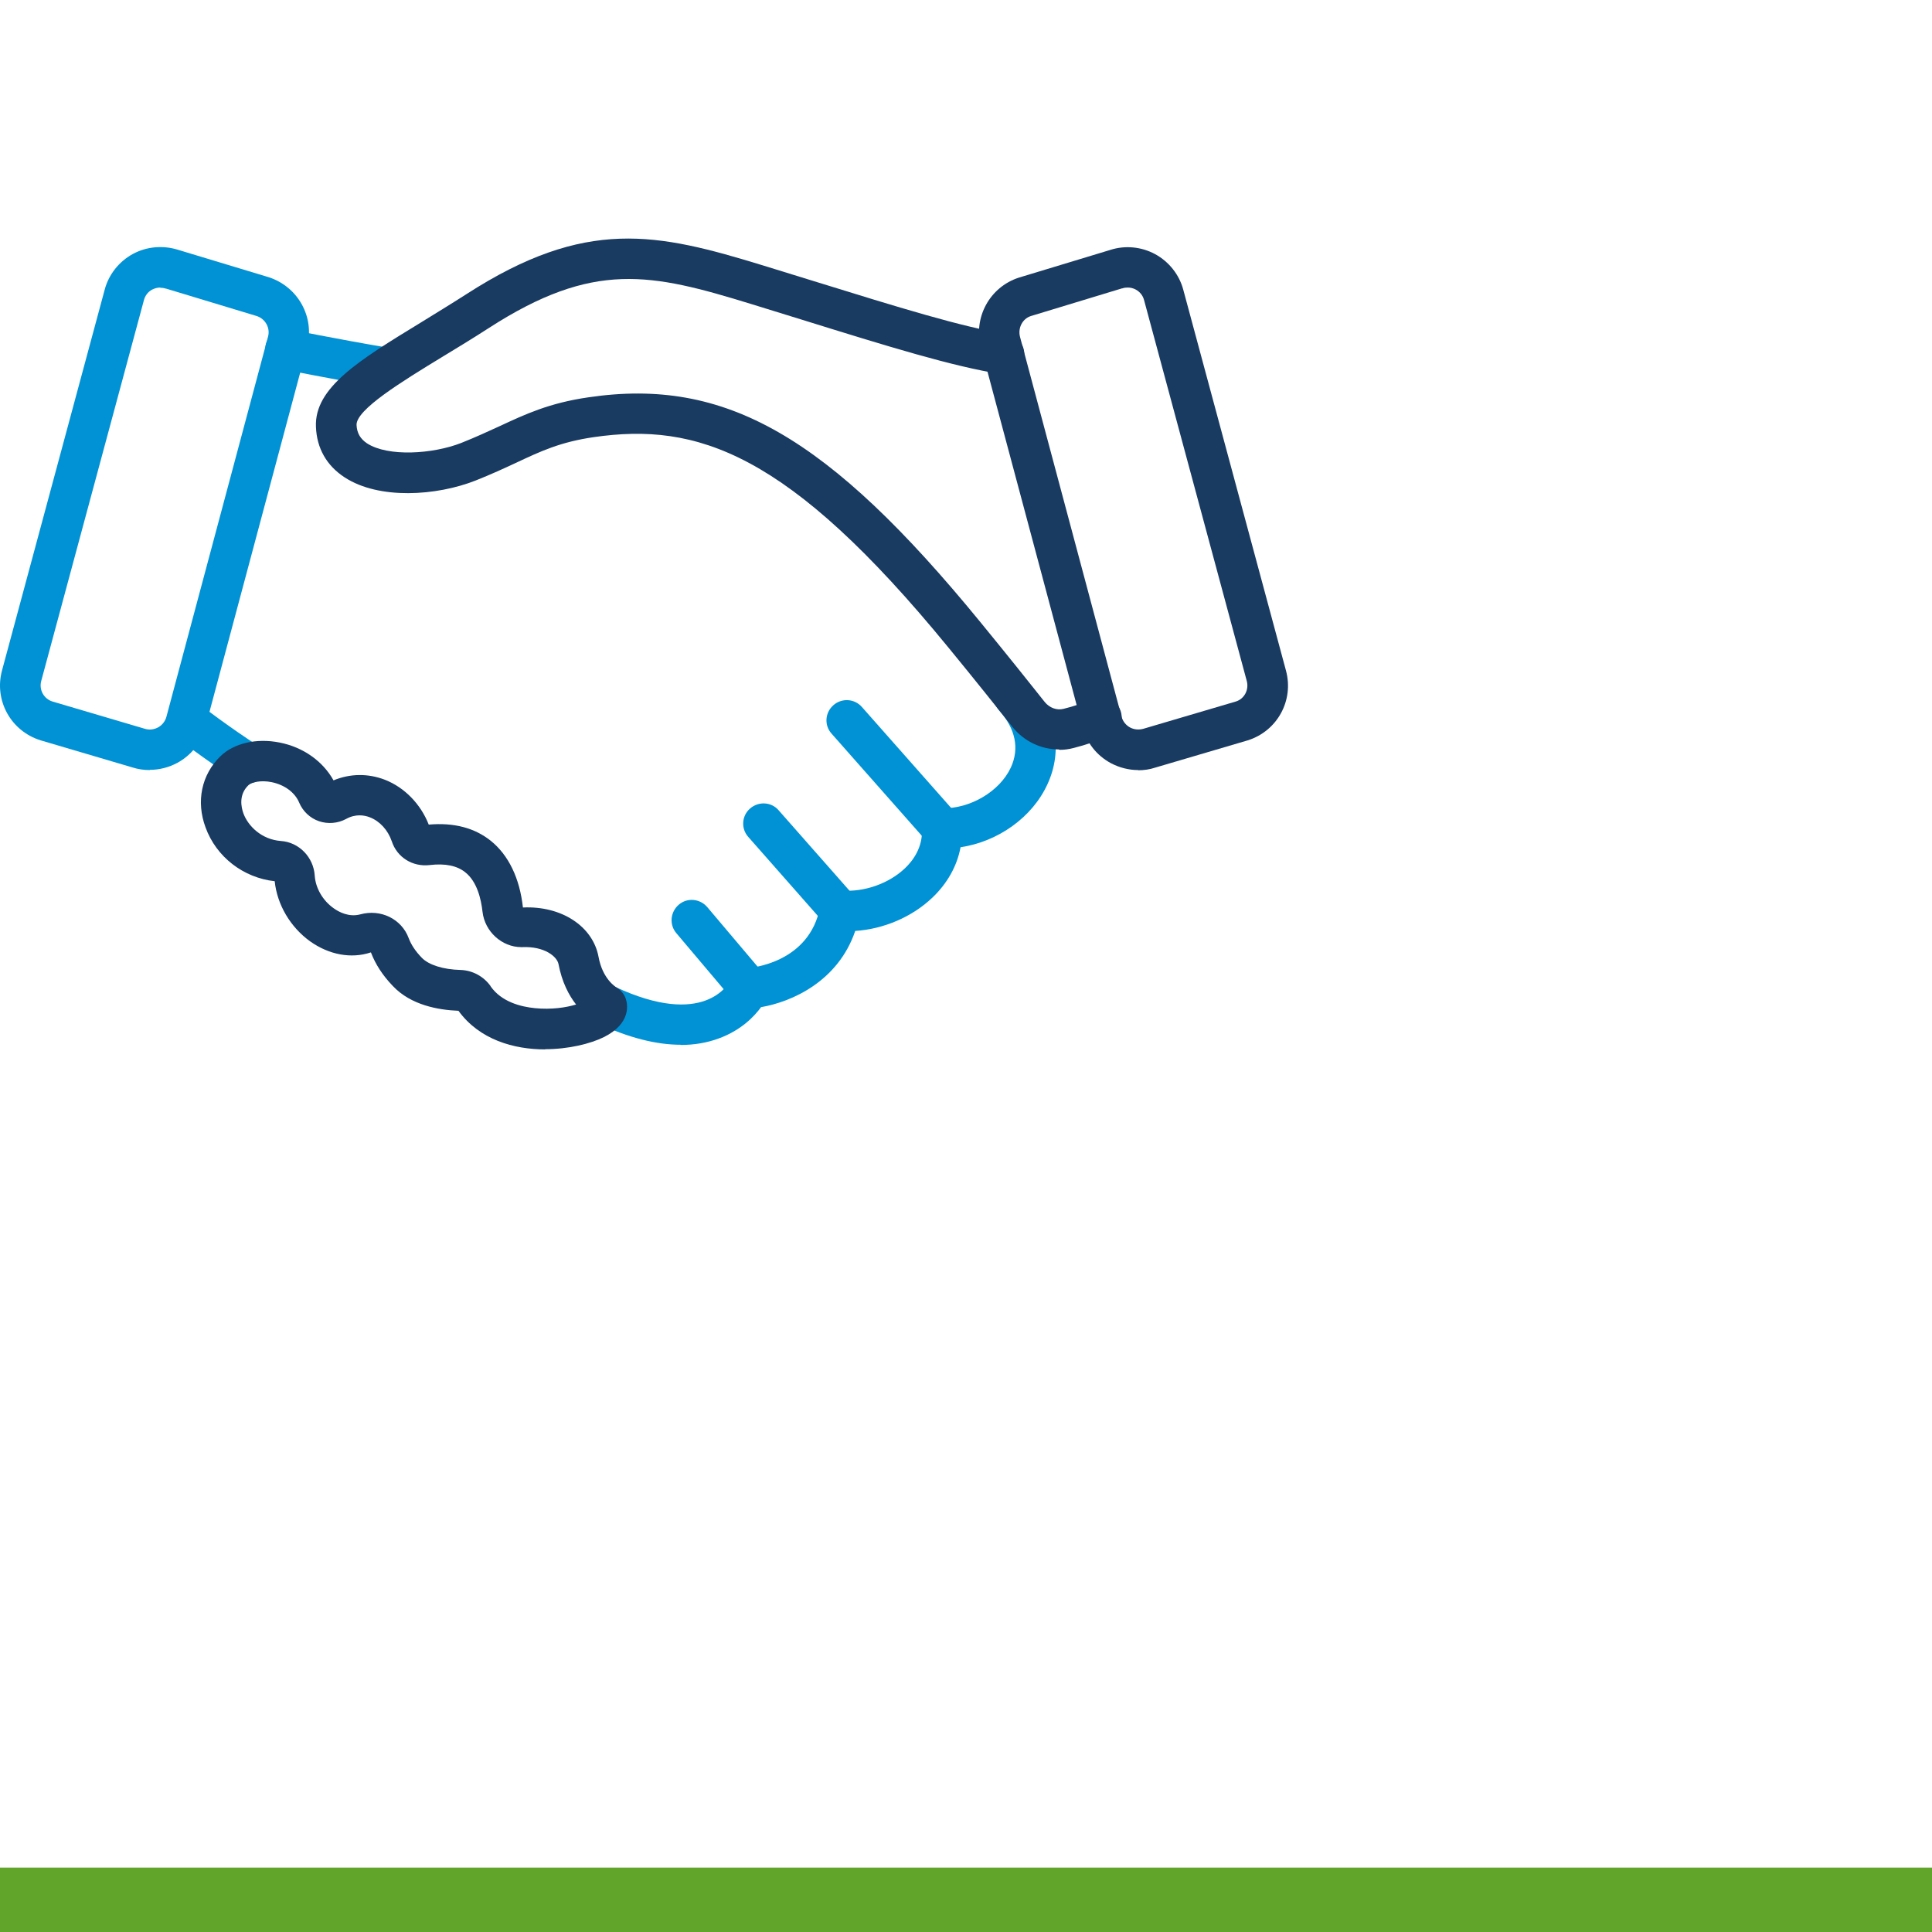 <svg width="60" height="60" viewBox="0 0 60 60" fill="none" xmlns="http://www.w3.org/2000/svg">
<path d="M35.348 23.915C35.053 23.915 34.758 23.839 34.488 23.695C34.055 23.456 33.747 23.067 33.622 22.59L30.464 10.782C30.22 9.865 30.734 8.918 31.638 8.623L34.476 7.763C34.94 7.612 35.449 7.662 35.876 7.894C36.302 8.127 36.623 8.528 36.748 8.999L39.937 20.826C40.188 21.755 39.667 22.703 38.751 22.992L35.876 23.839C35.706 23.896 35.524 23.921 35.348 23.921V23.915ZM35.022 8.93C34.965 8.93 34.909 8.936 34.859 8.955C34.859 8.955 34.852 8.955 34.846 8.955L32.015 9.815C31.758 9.897 31.607 10.179 31.676 10.456L34.833 22.264C34.871 22.402 34.965 22.521 35.091 22.59C35.216 22.659 35.367 22.672 35.505 22.634L38.38 21.786C38.644 21.705 38.794 21.422 38.719 21.146L35.53 9.319C35.493 9.175 35.398 9.062 35.273 8.993C35.191 8.949 35.11 8.93 35.022 8.93Z" fill="#193A61"/>
<path d="M21.143 32.446C20.377 32.446 19.517 32.226 18.575 31.787C18.261 31.642 18.123 31.265 18.274 30.952C18.418 30.638 18.795 30.5 19.109 30.65C21.858 31.931 22.624 30.575 22.699 30.418C22.8 30.217 23.007 30.073 23.233 30.06C23.308 30.06 25.141 29.91 25.468 28.164C25.524 27.844 25.819 27.625 26.14 27.656C26.83 27.712 27.602 27.442 28.104 26.965C28.355 26.727 28.657 26.319 28.632 25.754C28.625 25.578 28.688 25.415 28.807 25.289C28.927 25.164 29.115 25.107 29.266 25.101C30.126 25.12 31.049 24.58 31.394 23.833C31.664 23.243 31.538 22.634 31.03 22.063C30.797 21.805 30.823 21.41 31.08 21.177C31.337 20.945 31.733 20.97 31.965 21.228C32.806 22.169 33.013 23.306 32.53 24.354C32.059 25.384 30.998 26.137 29.831 26.312C29.724 26.89 29.423 27.43 28.964 27.869C28.33 28.478 27.439 28.855 26.56 28.911C26.026 30.481 24.589 31.115 23.635 31.278C23.421 31.573 23.013 31.994 22.335 32.245C21.965 32.383 21.57 32.452 21.136 32.452L21.143 32.446Z" fill="#0092D4"/>
<path d="M7.69 24.329C7.571 24.329 7.458 24.298 7.351 24.229C6.391 23.607 5.468 22.898 5.43 22.866C5.154 22.653 5.104 22.264 5.317 21.987C5.531 21.711 5.92 21.661 6.196 21.874C6.202 21.881 7.119 22.584 8.035 23.174C8.324 23.362 8.412 23.751 8.224 24.04C8.104 24.229 7.904 24.329 7.696 24.329H7.69Z" fill="#0092D4"/>
<path d="M11.996 12.05C11.959 12.05 11.927 12.05 11.89 12.044C10.195 11.755 8.751 11.46 8.738 11.46C8.399 11.391 8.18 11.058 8.249 10.719C8.318 10.38 8.651 10.161 8.99 10.23C9.002 10.23 10.433 10.525 12.103 10.807C12.442 10.864 12.674 11.19 12.618 11.529C12.568 11.837 12.298 12.05 12.003 12.05H11.996Z" fill="#0092D4"/>
<path d="M16.931 32.59C15.958 32.59 14.89 32.289 14.238 31.391C13.61 31.366 12.762 31.215 12.204 30.625C11.877 30.286 11.658 29.941 11.519 29.577C10.898 29.784 10.214 29.646 9.636 29.238C9.015 28.792 8.607 28.095 8.531 27.367C7.558 27.26 6.717 26.614 6.384 25.697C6.083 24.887 6.259 24.059 6.843 23.488C7.263 23.08 7.966 22.916 8.688 23.061C9.416 23.205 10.025 23.638 10.358 24.235C10.873 24.021 11.432 24.015 11.953 24.216C12.562 24.454 13.064 24.969 13.315 25.609C14.093 25.54 14.74 25.71 15.242 26.112C15.794 26.557 16.14 27.273 16.24 28.183C17.439 28.127 18.412 28.767 18.588 29.715C18.713 30.405 19.122 30.65 19.14 30.663C19.272 30.738 19.391 30.876 19.435 31.021C19.492 31.19 19.605 31.78 18.757 32.207C18.337 32.414 17.659 32.584 16.924 32.584L16.931 32.59ZM15.236 30.631C15.575 31.115 16.171 31.265 16.61 31.309C17.125 31.36 17.577 31.291 17.891 31.196C17.665 30.908 17.452 30.5 17.345 29.941C17.301 29.709 16.912 29.382 16.215 29.414H16.19C15.587 29.414 15.054 28.93 14.985 28.315C14.941 27.919 14.815 27.38 14.451 27.091C14.194 26.884 13.823 26.808 13.346 26.865C12.813 26.928 12.329 26.626 12.166 26.124C12.047 25.779 11.796 25.503 11.488 25.383C11.312 25.314 11.042 25.27 10.747 25.434C10.49 25.572 10.182 25.597 9.906 25.503C9.63 25.409 9.404 25.195 9.291 24.925C9.159 24.611 8.839 24.373 8.437 24.291C8.104 24.222 7.816 24.291 7.715 24.385C7.408 24.68 7.489 25.063 7.558 25.258C7.703 25.653 8.123 26.074 8.726 26.118C9.285 26.156 9.737 26.62 9.774 27.191C9.799 27.581 10.025 27.97 10.364 28.208C10.521 28.321 10.835 28.491 11.187 28.397C11.827 28.221 12.474 28.541 12.693 29.137C12.769 29.338 12.9 29.539 13.101 29.746C13.315 29.966 13.761 30.11 14.307 30.123C14.677 30.136 15.022 30.324 15.236 30.625V30.631Z" fill="#193A61"/>
<path d="M4.652 23.915C4.47 23.915 4.288 23.89 4.112 23.833L1.262 22.992C0.333 22.703 -0.188 21.749 0.063 20.82L3.252 8.993C3.377 8.522 3.698 8.121 4.124 7.888C4.551 7.656 5.06 7.612 5.524 7.756L8.349 8.61C9.266 8.911 9.78 9.859 9.536 10.776L6.378 22.584C6.253 23.061 5.945 23.45 5.512 23.689C5.242 23.833 4.953 23.908 4.652 23.908V23.915ZM4.978 8.93C4.89 8.93 4.802 8.955 4.727 8.993C4.595 9.062 4.507 9.181 4.47 9.32L1.281 21.146C1.205 21.422 1.362 21.705 1.632 21.787L4.482 22.628C4.633 22.678 4.777 22.659 4.909 22.59C5.035 22.521 5.129 22.402 5.167 22.264L8.324 10.456C8.399 10.186 8.242 9.903 7.973 9.815L5.154 8.962C5.154 8.962 5.148 8.962 5.141 8.962C5.085 8.943 5.028 8.937 4.978 8.937V8.93Z" fill="#0092D4"/>
<path d="M29.259 26.35C29.084 26.35 28.914 26.281 28.788 26.137L25.826 22.785C25.593 22.527 25.618 22.132 25.882 21.9C26.139 21.674 26.535 21.692 26.767 21.956L29.73 25.308C29.962 25.566 29.937 25.961 29.674 26.193C29.554 26.3 29.404 26.35 29.259 26.35Z" fill="#0092D4"/>
<path d="M26.083 28.899C25.907 28.899 25.738 28.83 25.612 28.686L23.239 25.992C23.007 25.735 23.032 25.333 23.296 25.107C23.559 24.881 23.955 24.9 24.181 25.164L26.554 27.857C26.786 28.114 26.761 28.516 26.497 28.742C26.378 28.849 26.227 28.899 26.083 28.899Z" fill="#0092D4"/>
<path d="M23.264 31.309C23.089 31.309 22.907 31.234 22.787 31.09L21.005 28.981C20.779 28.717 20.816 28.322 21.08 28.096C21.343 27.869 21.739 27.907 21.965 28.171L23.748 30.28C23.974 30.544 23.936 30.939 23.672 31.165C23.553 31.266 23.409 31.316 23.271 31.316L23.264 31.309Z" fill="#0092D4"/>
<path d="M32.882 23.274C32.335 23.274 31.802 23.023 31.444 22.578C31.017 22.044 30.295 21.134 29.454 20.11C24.476 14.028 21.645 13.111 18.437 13.576C17.407 13.726 16.799 14.009 16.026 14.373C15.662 14.542 15.254 14.731 14.765 14.925C13.553 15.402 11.77 15.522 10.703 14.825C10.144 14.461 9.837 13.921 9.812 13.255C9.761 12.038 11.149 11.19 13.07 10.016C13.515 9.74 13.992 9.451 14.482 9.137C18.198 6.739 20.408 7.235 23.704 8.246L25.248 8.723C27.928 9.552 29.862 10.154 31.281 10.38C31.626 10.437 31.858 10.757 31.802 11.096C31.745 11.435 31.425 11.674 31.086 11.617C29.586 11.379 27.608 10.77 24.884 9.922L23.34 9.445C20.22 8.485 18.437 8.083 15.173 10.192C14.677 10.512 14.193 10.807 13.735 11.084C12.48 11.849 11.055 12.722 11.073 13.199C11.086 13.45 11.187 13.626 11.4 13.77C12.053 14.191 13.434 14.103 14.319 13.758C14.777 13.576 15.154 13.4 15.512 13.237C16.309 12.866 17.056 12.515 18.274 12.339C22.53 11.711 25.719 13.544 30.446 19.32C31.293 20.355 32.022 21.266 32.448 21.805C32.593 21.981 32.819 22.069 33.032 22.013C33.34 21.937 33.66 21.831 33.961 21.699C34.275 21.567 34.645 21.711 34.783 22.031C34.922 22.352 34.771 22.716 34.451 22.854C34.087 23.011 33.71 23.136 33.34 23.23C33.195 23.268 33.051 23.287 32.907 23.287L32.882 23.274Z" fill="#193A61"/>
<line y1="59" x2="60" y2="59" stroke="#61A62B" stroke-width="2"/>
</svg>
